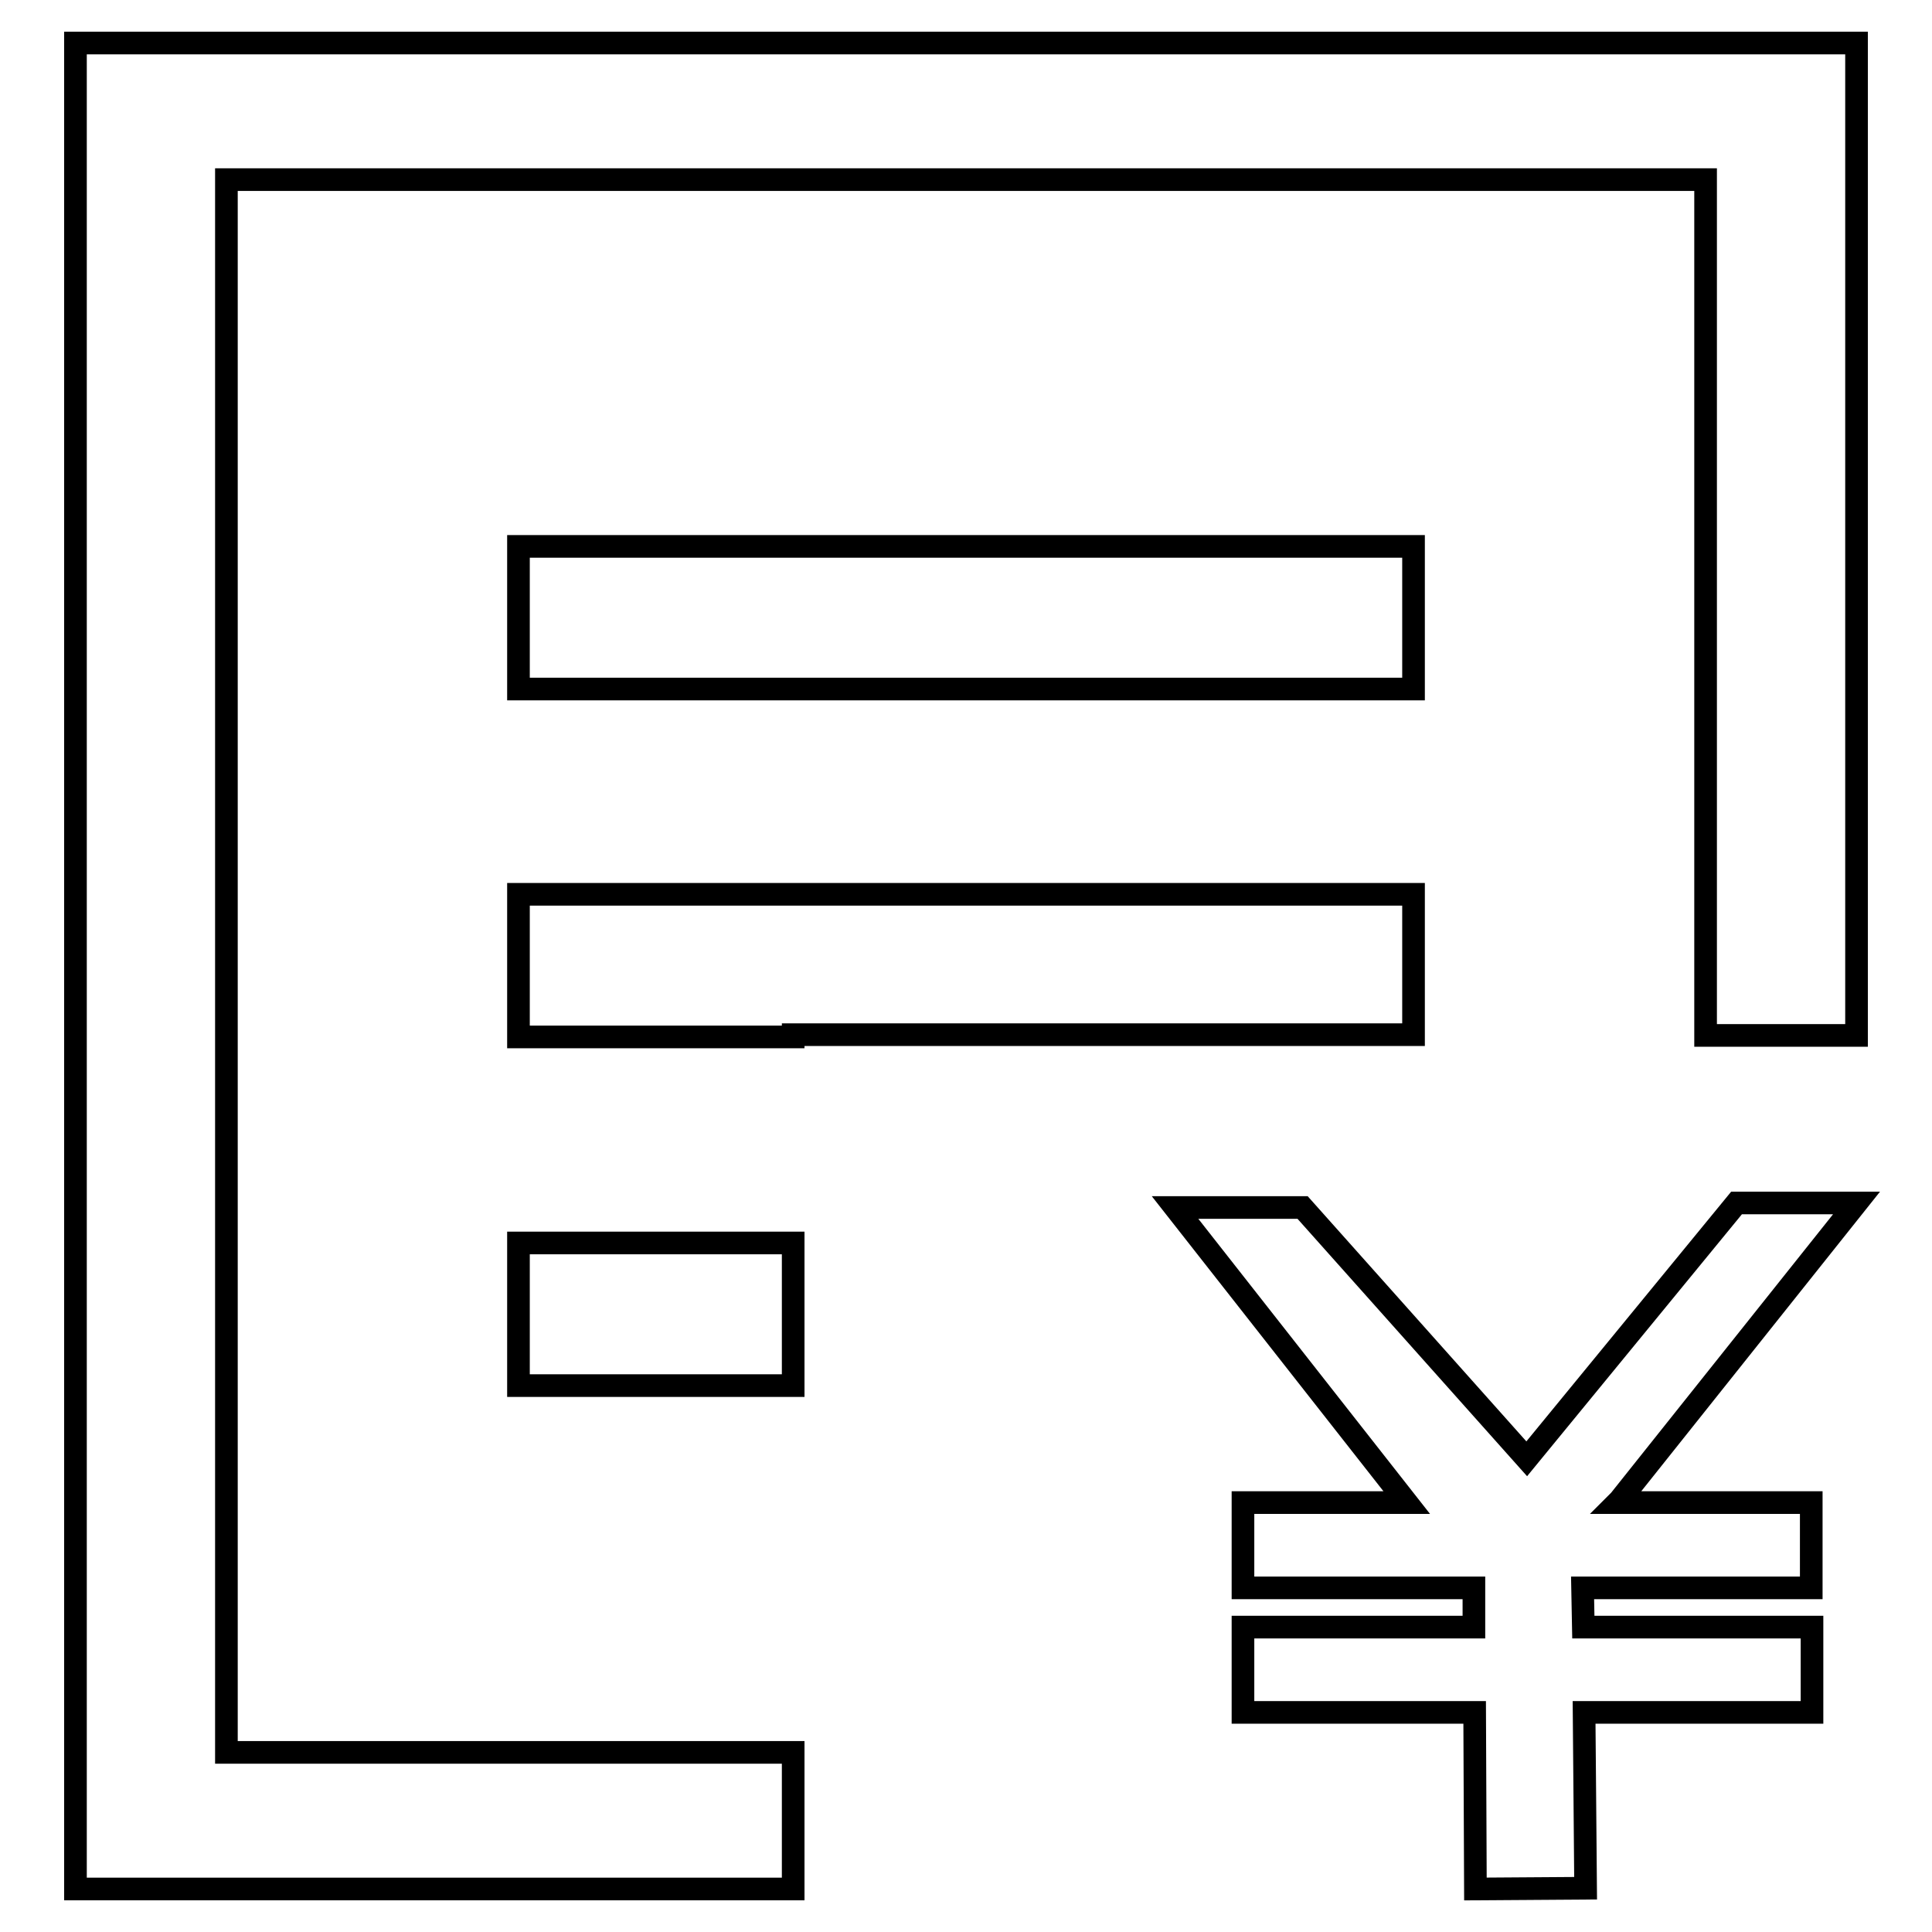 <?xml version="1.0" encoding="utf-8"?>
<!-- Svg Vector Icons : http://www.onlinewebfonts.com/icon -->
<!DOCTYPE svg PUBLIC "-//W3C//DTD SVG 1.1//EN" "http://www.w3.org/Graphics/SVG/1.1/DTD/svg11.dtd">
<svg version="1.1" xmlns="http://www.w3.org/2000/svg" xmlns:xlink="http://www.w3.org/1999/xlink" x="0px" y="0px" viewBox="0 0 256 256" enable-background="new 0 0 256 256" xml:space="preserve">
<g><g><path stroke-width="3" fill-opacity="0" stroke="#000000"  d="M68.7,91.3h118.6V72.4H68.7V91.3z M68.7,137.4h36.4v-0.3h82.2v-18.6H68.7V137.4z M10,5.7v244.6h95.1v-18.1H30V23.8H226v113.4h20V5.7H10z M68.7,183.6h36.4v-18.9H68.7V183.6z"/><path stroke-width="3" fill-opacity="0" stroke="#000000"  d="M214.6,198.8l31.4-39.4h-15.9l-27.8,33.9L172.6,160h-16.9l30.7,39.1h-21.7v11.3h30.6l0,5.2h-30.6v11.3h30.7l0.1,23.4l14.6-0.1l-0.2-23.3h30.2v-11.3h-30.3l-0.1-5.2H240v-11.3h-25.7L214.6,198.8z"/></g></g>
</svg>